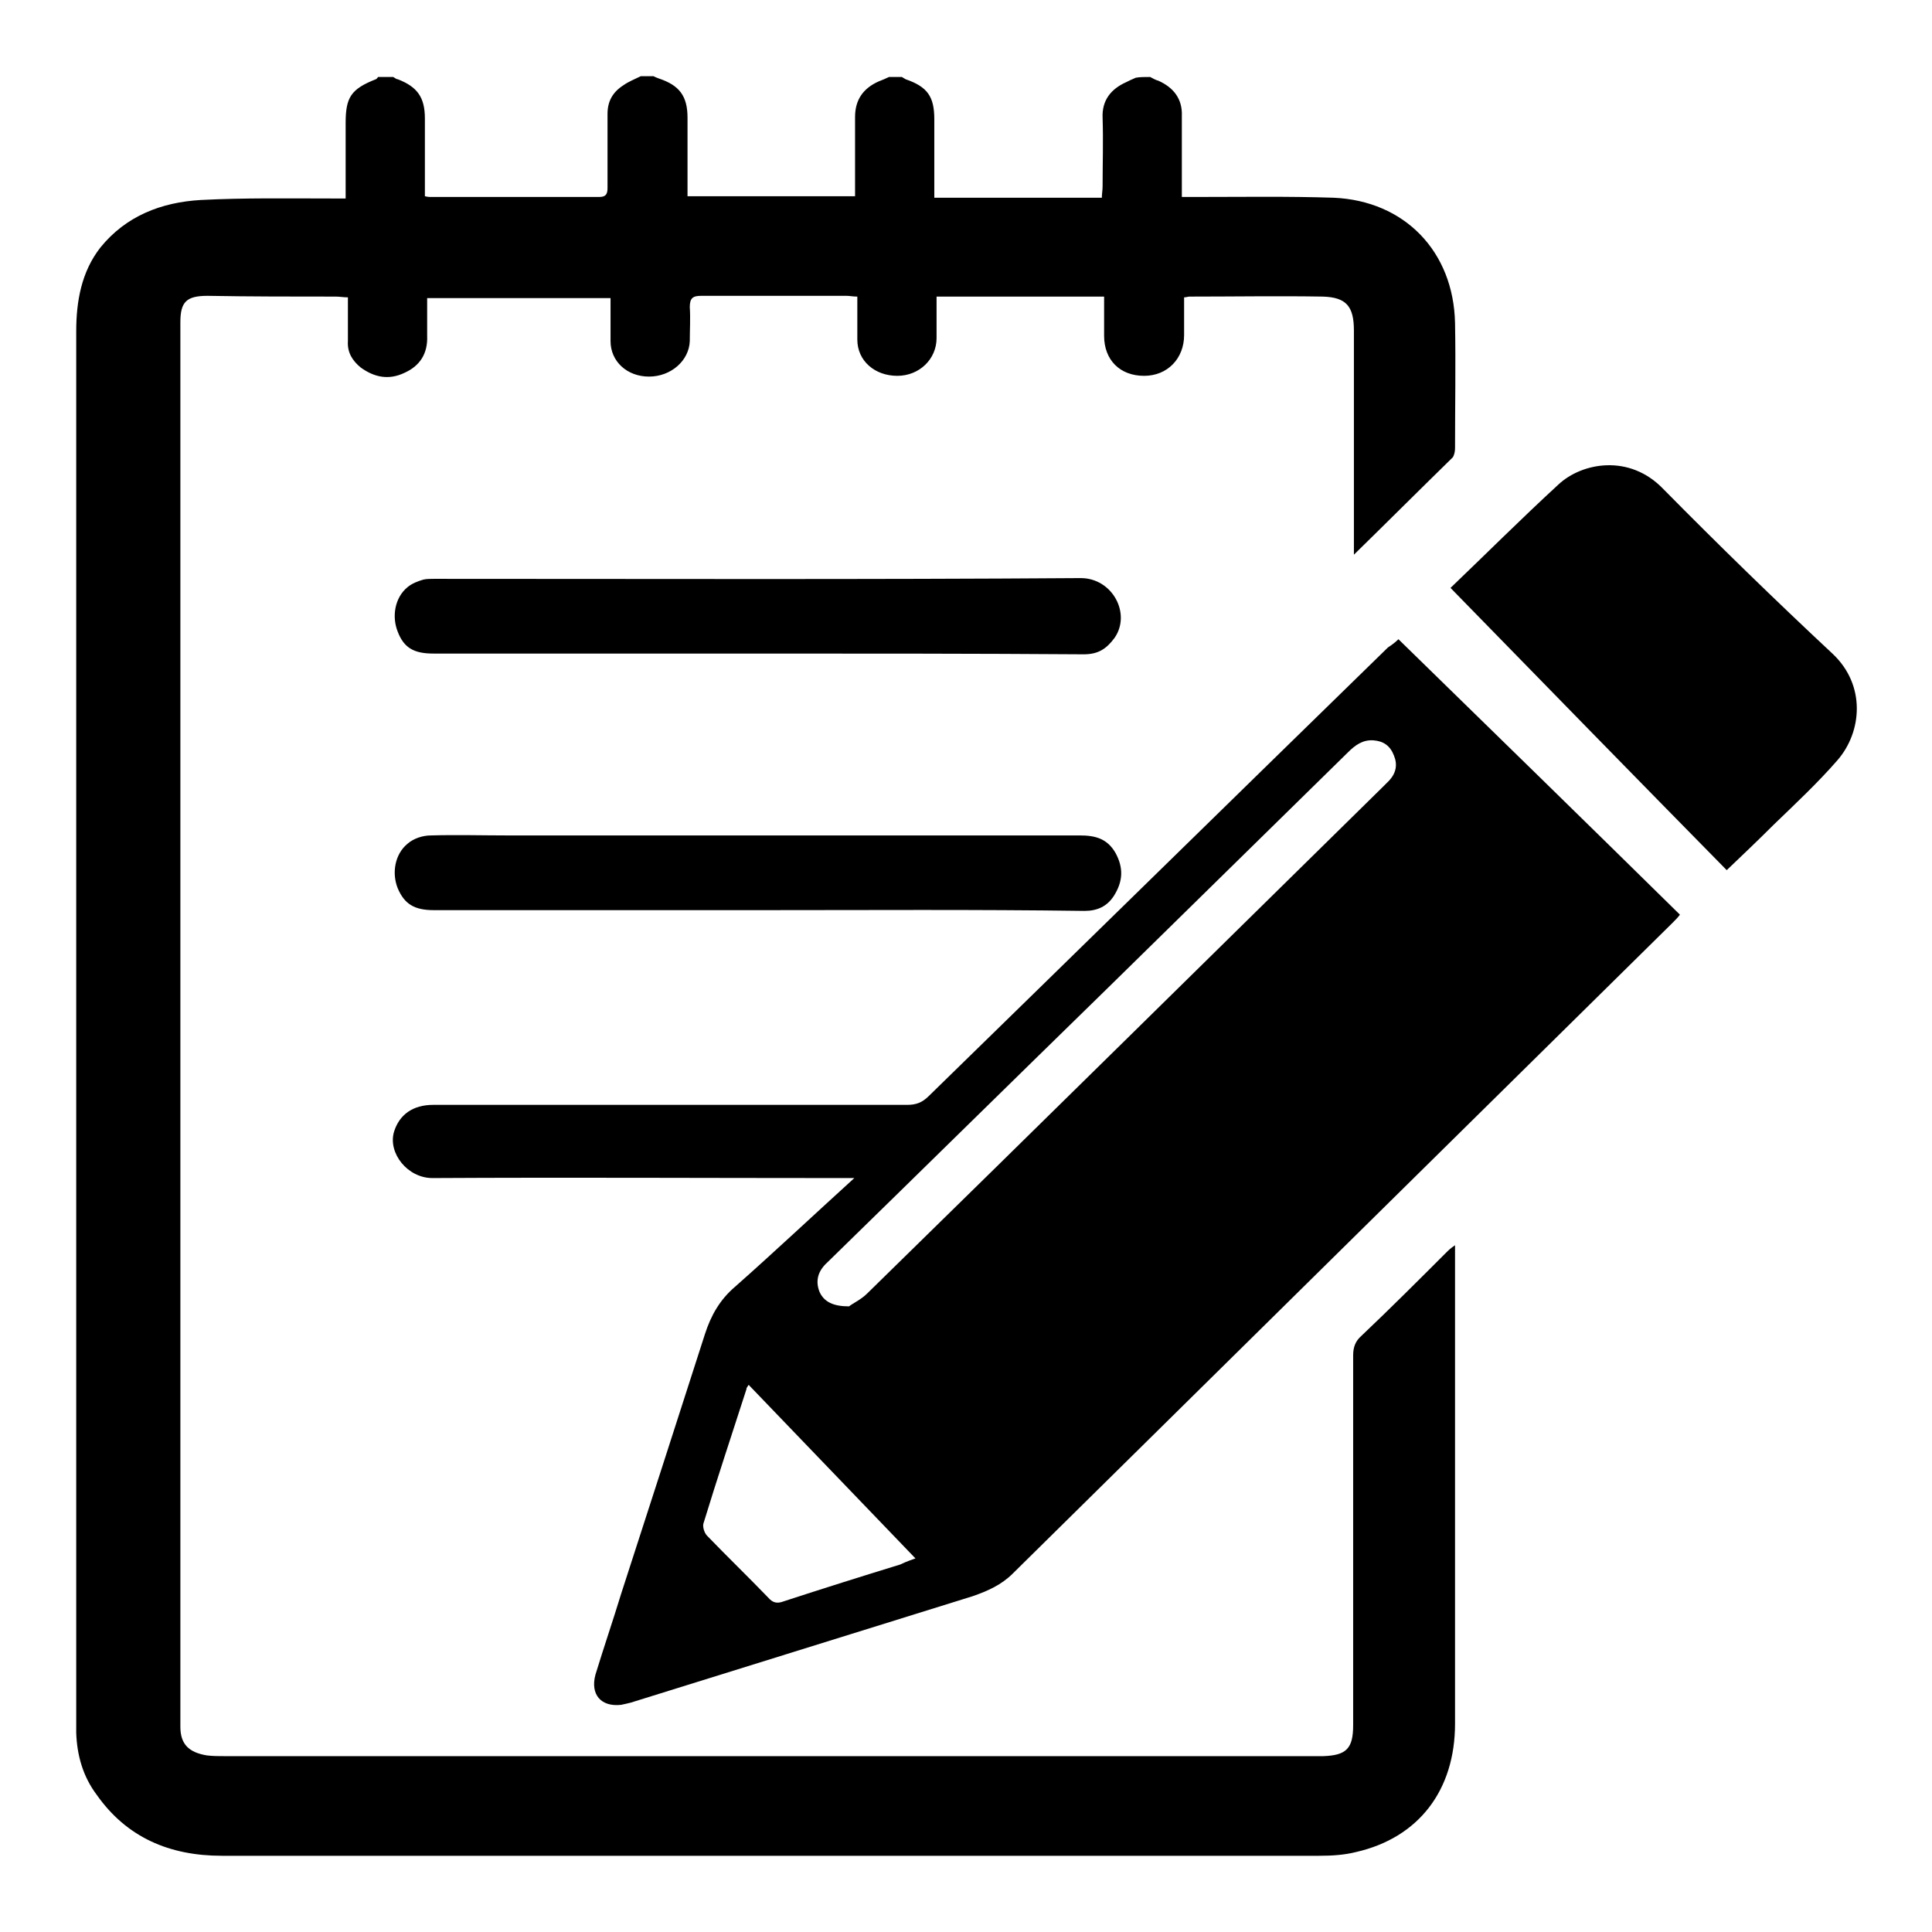 <?xml version="1.0" encoding="utf-8"?>
<!-- Svg Vector Icons : http://www.onlinewebfonts.com/icon -->
<!DOCTYPE svg PUBLIC "-//W3C//DTD SVG 1.1//EN" "http://www.w3.org/Graphics/SVG/1.1/DTD/svg11.dtd">
<svg version="1.1" xmlns="http://www.w3.org/2000/svg" xmlns:xlink="http://www.w3.org/1999/xlink" x="0px" y="0px" viewBox="0 0 256 256" enable-background="new 0 0 256 256" xml:space="preserve">
<g><g><path fill="#000000" d="M152.4,10.2c0.4,0.2,0.7,0.4,1.1,0.5c2,0.9,3.2,2.4,3.1,4.7c0,3.5,0,7,0,10.7c0.6,0,1.2,0,1.7,0c6.1,0,12.3-0.1,18.4,0.1c9.4,0.4,15.9,7.1,16.1,16.6c0.1,5.5,0,11.1,0,16.6c0,0.4-0.1,0.9-0.3,1.2c-4.3,4.2-8.5,8.4-13.1,12.9c0-0.9,0-1.4,0-1.9c0-9.3,0-18.5,0-27.8c0-3.2-1-4.4-4.1-4.5c-5.9-0.1-11.8,0-17.7,0c-0.2,0-0.4,0.1-0.7,0.1c0,1.7,0,3.3,0,5c0,3.1-2.2,5.4-5.3,5.4c-3.2,0-5.3-2.1-5.3-5.3c0-1.7,0-3.3,0-5.2c-7.4,0-14.7,0-22.2,0c0,1.9,0,3.7,0,5.5c0,2.8-2.3,5-5.2,5c-3,0-5.3-2-5.3-4.8c0-1.9,0-3.7,0-5.7c-0.6,0-1-0.1-1.4-0.1c-6.4,0-12.9,0-19.3,0c-1.1,0-1.5,0.3-1.5,1.5c0.1,1.5,0,3,0,4.5c-0.1,2.6-2.5,4.7-5.4,4.7c-2.9,0-5.1-2-5.1-4.7c0-1.9,0-3.7,0-5.7c-8.1,0-16.1,0-24.3,0c0,1.7,0,3.4,0,5c0.1,2.4-1,4-3,4.9c-2.1,1-4,0.6-5.8-0.7c-1.1-0.9-1.8-2-1.7-3.5c0-1.9,0-3.7,0-5.8c-0.6,0-1.1-0.1-1.6-0.1c-5.7,0-11.3,0-17-0.1c-2.8,0-3.6,0.8-3.6,3.5c0,62,0,124,0,186.1c0,2.3,1.1,3.4,3.5,3.8c0.8,0.1,1.6,0.1,2.5,0.1c48.1,0,96.3,0,144.4,0c0.3,0,0.7,0,1,0c3.1-0.1,4-1,4-4.1c0-16.3,0-32.7,0-49c0-1.1,0.3-1.9,1.1-2.6c3.8-3.6,7.5-7.3,11.2-11c0.3-0.3,0.6-0.6,1.2-1c0,0.6,0,1,0,1.3c0,20.7,0,41.4,0,62.1c0,8.8-4.8,15.1-13.1,17c-1.6,0.4-3.2,0.5-4.9,0.5c-48.5,0-96.9,0-145.4,0c-6.9,0-12.6-2.4-16.6-8.1c-1.8-2.4-2.6-5.2-2.7-8.2c0-0.5,0-1,0-1.4c0-61.4,0-122.9,0-184.3c0-4,0.7-7.9,3.2-11.1c3.4-4.2,8.1-6,13.3-6.3c5.8-0.3,11.5-0.2,17.3-0.2c0.6,0,1.1,0,1.9,0c0-2.7,0-5.3,0-7.8c0-0.7,0-1.4,0-2.2c0-3.4,0.7-4.5,4-5.8c0.1,0,0.2-0.2,0.3-0.3c0.7,0,1.3,0,2,0c0.2,0.1,0.4,0.3,0.6,0.3c2.6,1,3.6,2.4,3.6,5.2c0,1.8,0,3.6,0,5.5c0,1.6,0,3.2,0,4.8c0.4,0.1,0.6,0.1,0.7,0.1c7.5,0,15,0,22.4,0c0.9,0,1.1-0.4,1.1-1.2c0-3.3,0-6.5,0-9.8c0-1.7,0.7-2.9,2.1-3.8c0.7-0.5,1.5-0.8,2.3-1.2c0.6,0,1.2,0,1.7,0c0.2,0.1,0.4,0.2,0.7,0.3c2.7,0.9,3.8,2.3,3.8,5.2c0,2.2,0,4.3,0,6.5c0,1.3,0,2.6,0,3.9c7.5,0,14.8,0,22.2,0c0-3.6,0-7,0-10.5c0-2.3,1.1-3.8,3.1-4.7c0.5-0.2,1-0.4,1.4-0.6c0.6,0,1.2,0,1.7,0c0.2,0.1,0.3,0.2,0.5,0.3c2.9,1,3.8,2.3,3.8,5.3c0,2.7,0,5.4,0,8.1c0,0.7,0,1.5,0,2.3c7.5,0,14.8,0,22.2,0c0-0.5,0.1-1,0.1-1.5c0-3,0.1-6,0-9.1c-0.1-2.3,1.1-3.8,3.1-4.7c0.4-0.2,0.8-0.4,1.3-0.6C151,10.2,151.7,10.2,152.4,10.2z"/><path fill="#000000" d="M185.3,84.7c12.5,12.2,24.9,24.3,37.3,36.5c-0.3,0.4-0.6,0.7-1,1.1c-29.1,28.7-58.3,57.5-87.4,86.2c-1.5,1.5-3.3,2.3-5.3,3c-15.1,4.7-30.2,9.4-45.3,14.1c-0.4,0.1-0.8,0.2-1.3,0.3c-2.7,0.3-4.1-1.4-3.4-4c1.1-3.6,2.3-7.1,3.4-10.7c3.7-11.4,7.4-22.9,11.1-34.4c0.8-2.5,2-4.6,4-6.3c5.2-4.6,10.3-9.4,15.8-14.4c-0.9,0-1.4,0-2,0c-18,0-35.9-0.1-53.9,0c-3.3,0-5.9-3.3-5.1-6.1c0.7-2.3,2.5-3.6,5.2-3.6c21,0,41.9,0,62.8,0c1.2,0,2-0.3,2.9-1.2c20.3-19.8,40.5-39.6,60.8-59.4C184.5,85.4,184.9,85.1,185.3,84.7z M112.5,173.1c0.5-0.4,1.6-0.9,2.4-1.7c22.8-22.3,45.5-44.7,68.3-67.1c0.3-0.3,0.6-0.6,0.9-0.9c0.9-1,1.1-2.1,0.6-3.3c-0.5-1.3-1.4-1.9-2.7-2c-1.4-0.1-2.4,0.6-3.4,1.6c-10.6,10.4-21.2,20.8-31.8,31.2c-12.4,12.1-24.8,24.3-37.2,36.4c-1.2,1.1-1.6,2.4-1,3.9C109.2,172.5,110.4,173.1,112.5,173.1z M121.9,206.3c-0.2,0.1-0.4,0.2-0.5,0.3c-7.4-7.7-14.8-15.4-22.2-23.1c-0.2,0.3-0.3,0.4-0.3,0.6c-1.9,5.9-3.9,11.9-5.7,17.8c-0.1,0.4,0.1,1.2,0.5,1.6c2.7,2.8,5.4,5.4,8.1,8.2c0.6,0.7,1.2,0.8,2,0.5c5.2-1.7,10.3-3.3,15.5-4.9C120.1,206.9,121,206.6,121.9,206.3z"/><path fill="#000000" d="M192.2,77.9c4.5-4.3,9.3-9.1,14.3-13.7c3.1-2.9,9.4-4.1,13.9,0.6c7.3,7.4,14.8,14.7,22.4,21.8c4.5,4.2,3.9,10.4,0.7,14.1c-2.6,3-5.6,5.8-8.5,8.6c-2,2-4,3.9-6.2,6C216.6,102.9,204.4,90.4,192.2,77.9z"/><path fill="#000000" d="M100.4,120.6c-14.3,0-28.6,0-42.9,0c-2.6,0-3.9-0.8-4.8-2.9c-0.8-2-0.4-4.5,1.3-5.9c0.8-0.7,2-1.1,3.1-1.1c3.4-0.1,6.8,0,10.2,0c25.3,0,50.5,0,75.8,0c2,0,3.6,0.4,4.7,2.3c1.1,2,1,3.8-0.2,5.7c-0.9,1.4-2.2,2-3.9,2C129.3,120.5,114.8,120.6,100.4,120.6z"/><path fill="#000000" d="M100.2,86.6c-14.3,0-28.5,0-42.8,0c-2.6,0-3.9-0.8-4.7-2.9c-0.8-2-0.4-4.5,1.3-5.9c0.6-0.5,1.4-0.8,2.1-1c0.4-0.1,1-0.1,1.4-0.1c28.6,0,57.2,0.1,85.7-0.1c4.2,0,6.7,4.7,4.5,7.9c-1.1,1.5-2.2,2.2-4.1,2.2C129.2,86.6,114.7,86.6,100.2,86.6z"/></g></g>
</svg>